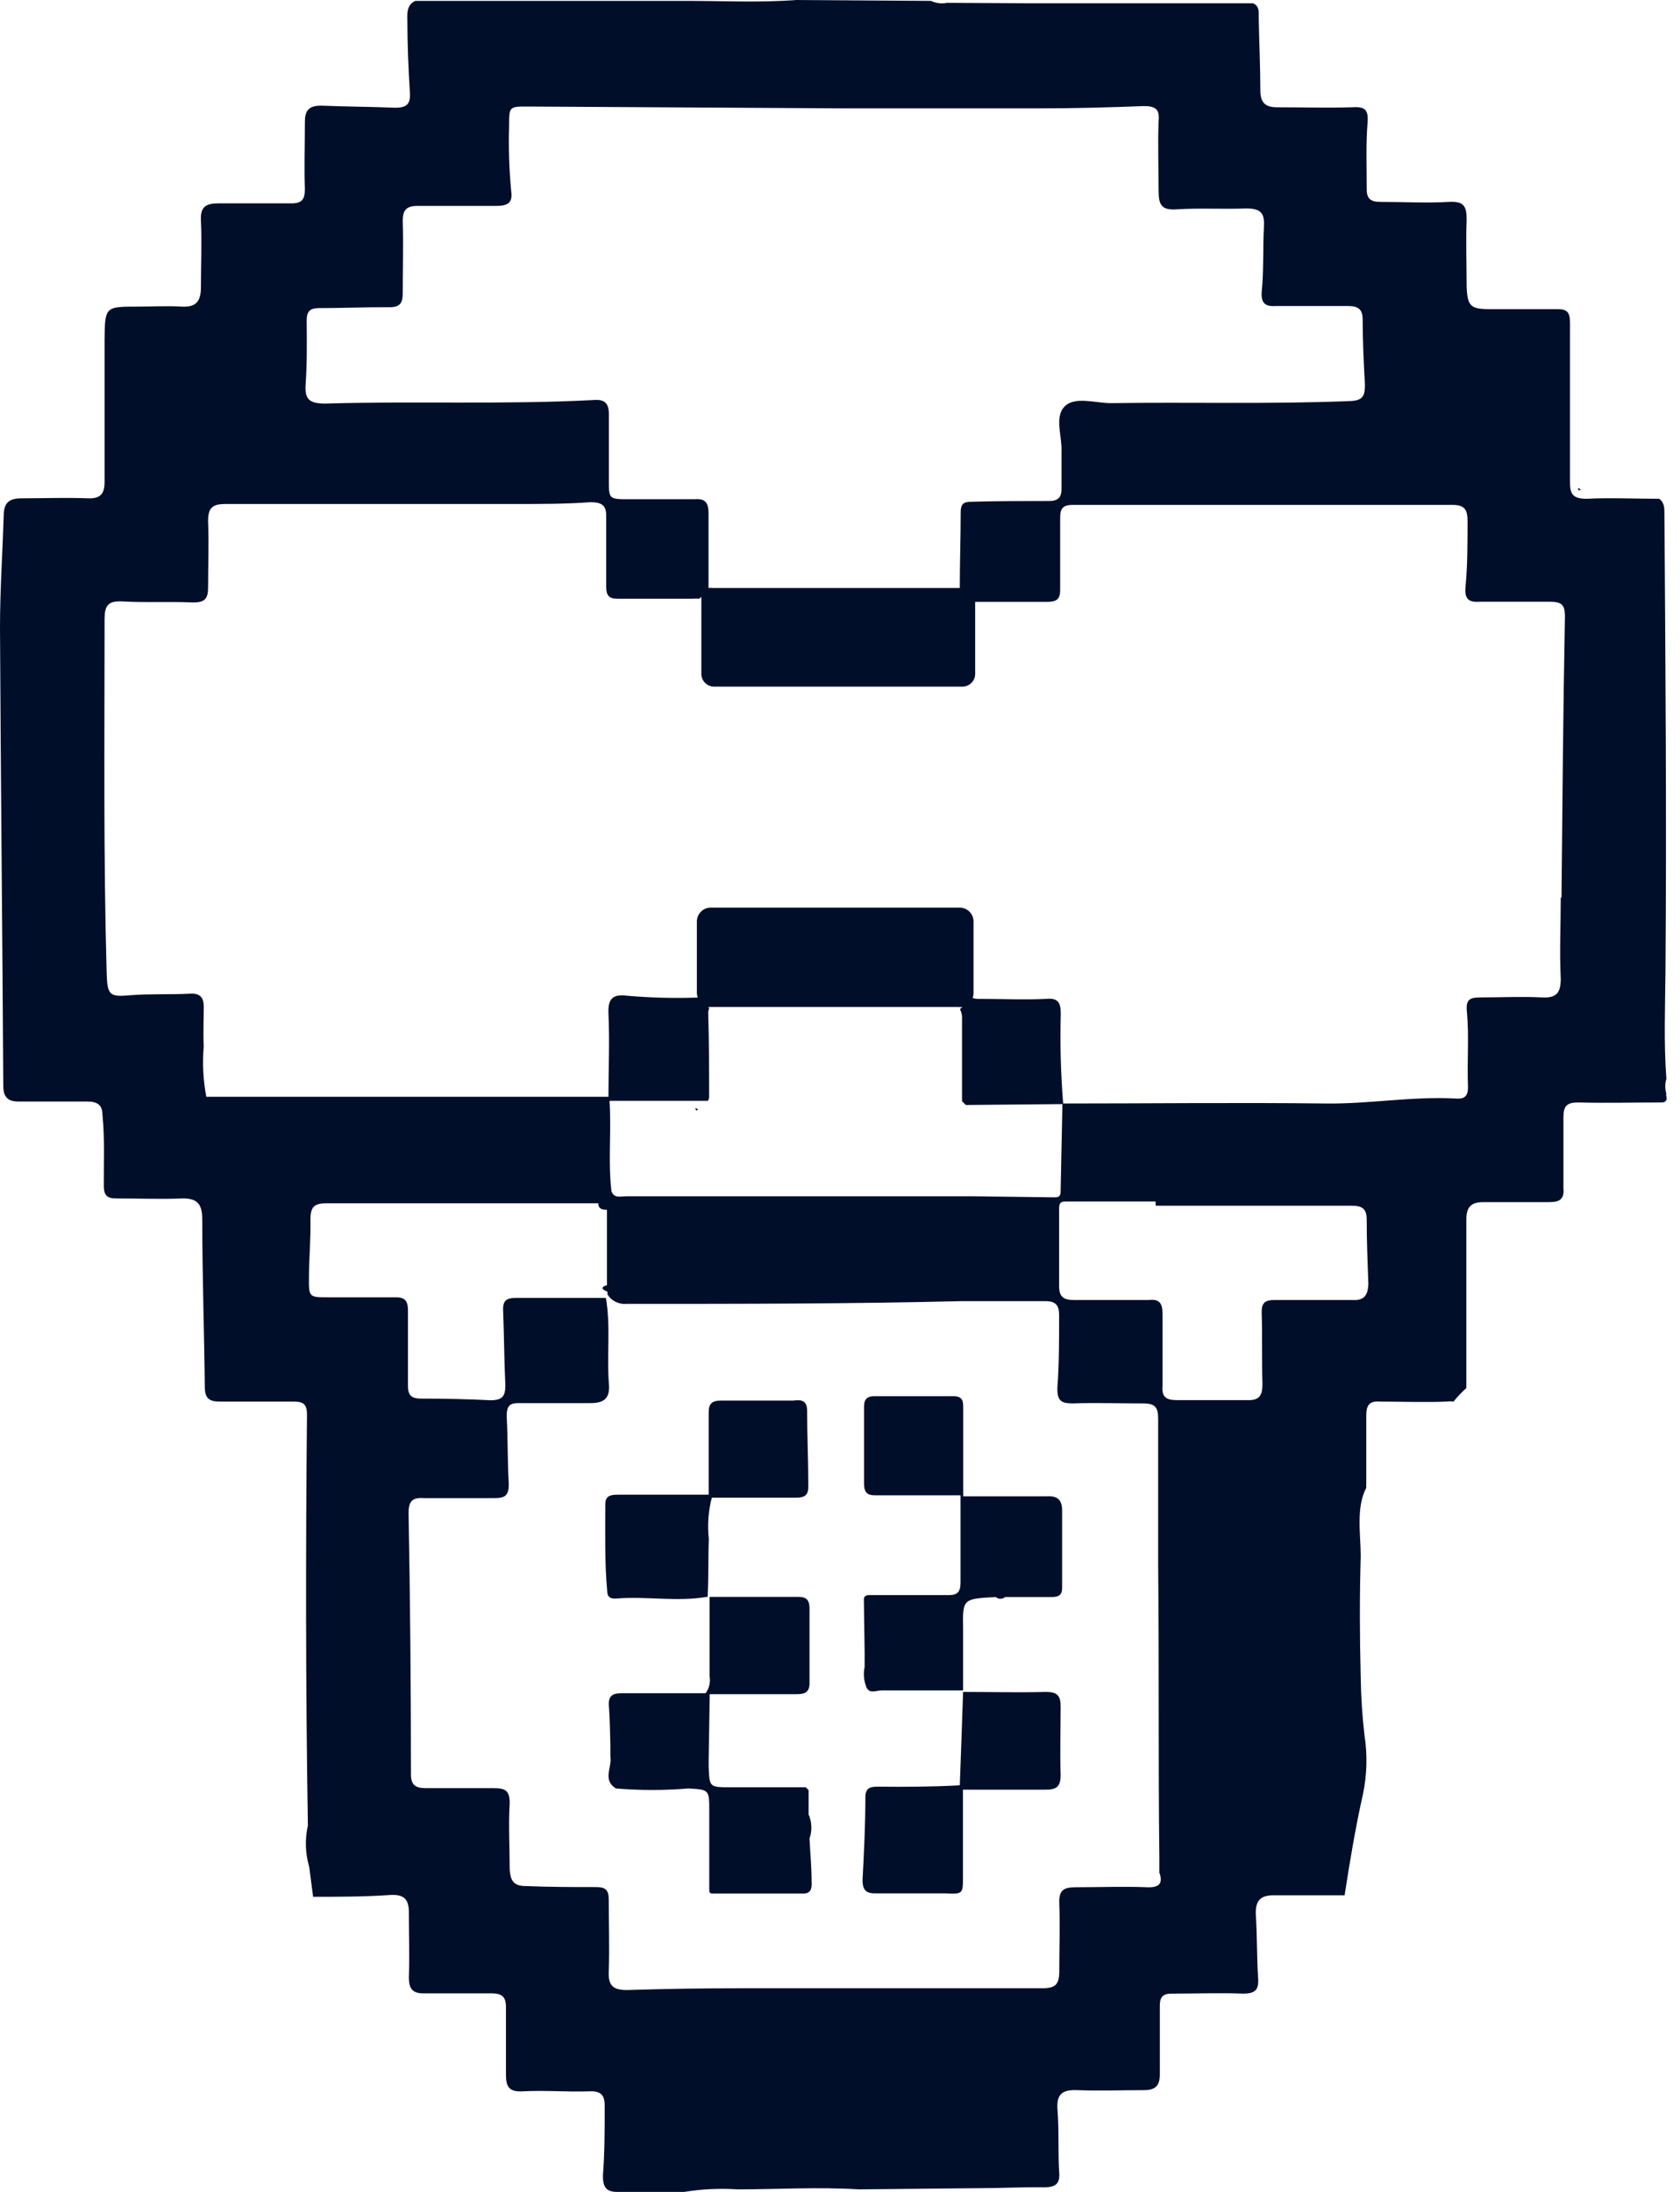 <svg width="115" height="150" viewBox="0 0 115 150" fill="none" xmlns="http://www.w3.org/2000/svg">
<path d="M114.067 74.852C113.965 74.518 113.965 74.162 114.067 73.829C113.883 71.354 113.985 68.87 114.006 66.395C114.087 55.985 114.006 45.565 113.934 35.156C113.934 34.767 113.934 34.389 113.576 34.133C111.92 34.133 110.263 34.051 108.617 34.133C107.655 34.133 107.461 33.816 107.471 32.957C107.471 29.337 107.471 25.718 107.471 22.098C107.471 21.382 107.287 21.136 106.551 21.157C105.038 21.157 103.483 21.157 102.001 21.157C100.651 21.157 100.446 20.952 100.395 19.592C100.395 18.079 100.334 16.525 100.395 15.042C100.395 14.142 100.232 13.764 99.219 13.815C97.644 13.907 96.049 13.815 94.464 13.815C93.81 13.815 93.544 13.58 93.554 12.915C93.554 11.391 93.493 9.847 93.616 8.365C93.687 7.424 93.35 7.291 92.532 7.342C90.814 7.393 89.086 7.342 87.419 7.342C86.611 7.342 86.294 7.025 86.274 6.248C86.274 4.561 86.192 2.873 86.161 1.186C86.161 0.808 86.222 0.419 85.773 0.225H70.557L64.831 0.194C64.458 0.268 64.071 0.222 63.726 0.061L54.523 0C51.916 0.194 49.308 0.051 46.7 0.061C40.565 0.061 34.522 0.061 28.427 0.061C27.844 0.337 27.875 0.869 27.885 1.391C27.885 3.047 27.957 4.704 28.059 6.35C28.11 7.148 27.814 7.373 27.037 7.373C25.349 7.301 23.662 7.301 21.975 7.23C21.085 7.23 20.86 7.618 20.87 8.405C20.87 9.919 20.819 11.473 20.87 12.956C20.87 13.661 20.645 13.927 19.919 13.917C18.263 13.917 16.606 13.917 14.96 13.917C14.101 13.917 13.702 14.142 13.754 15.093C13.825 16.606 13.754 18.161 13.754 19.643C13.754 20.605 13.437 21.044 12.434 20.983C11.432 20.922 10.389 20.983 9.428 20.983C7.199 20.983 7.178 20.983 7.158 23.263C7.158 26.495 7.158 29.729 7.158 32.967C7.158 33.796 6.882 34.133 6.023 34.102C4.51 34.041 2.955 34.102 1.472 34.102C0.685 34.102 0.266 34.358 0.256 35.237C0.174 37.835 0 40.371 0 42.948C0.051 53.398 0.164 63.849 0.225 74.299C0.225 75.148 0.593 75.394 1.34 75.383C2.894 75.383 4.407 75.383 5.992 75.383C6.688 75.383 7.015 75.639 7.015 76.304C7.178 77.93 7.097 79.545 7.107 81.161C7.107 81.785 7.322 82.02 7.956 82.01C9.469 82.01 11.023 82.081 12.506 82.01C13.528 82.01 13.835 82.419 13.845 83.41C13.845 87.235 13.978 91.059 14.019 94.894C14.019 95.671 14.295 95.916 15.042 95.916C16.729 95.916 18.416 95.916 20.104 95.916C20.779 95.916 21.014 96.111 21.014 96.796C20.922 106.173 20.922 115.55 21.075 124.927C20.865 125.863 20.896 126.838 21.167 127.759C21.259 128.434 21.341 129.119 21.433 129.804C23.192 129.804 24.951 129.804 26.699 129.681C27.722 129.62 28.008 130.019 27.988 130.98C27.988 132.422 28.039 133.874 27.988 135.316C27.988 136.093 28.233 136.441 29.072 136.41C30.585 136.41 32.139 136.41 33.612 136.41C34.327 136.41 34.634 136.614 34.634 137.34C34.634 138.884 34.634 140.408 34.634 141.993C34.634 142.791 34.849 143.169 35.769 143.118C37.283 143.036 38.837 143.169 40.309 143.118C41.189 143.067 41.404 143.435 41.393 144.14C41.393 145.725 41.393 147.31 41.271 148.895C41.271 149.713 41.526 150.01 42.293 150C43.807 150 45.361 150 46.833 150C48.043 149.804 49.271 149.746 50.494 149.826C53.255 149.826 56.026 149.652 58.787 149.826L67.039 149.744C68.522 149.744 70.005 149.662 71.477 149.683C72.285 149.683 72.582 149.427 72.5 148.599C72.418 147.188 72.5 145.766 72.387 144.355C72.305 143.271 72.755 142.995 73.757 143.036C75.271 143.097 76.825 143.036 78.308 143.036C79.106 143.036 79.402 142.719 79.392 141.921C79.392 140.377 79.392 138.854 79.392 137.269C79.392 136.655 79.606 136.42 80.24 136.43C81.856 136.43 83.482 136.369 85.098 136.43C85.946 136.43 86.182 136.154 86.12 135.346C86.028 133.935 86.059 132.524 85.967 131.113C85.906 130.09 86.243 129.661 87.306 129.702C88.748 129.702 90.2 129.702 91.652 129.702H92.041C92.399 127.401 92.777 125.1 93.288 122.83C93.576 121.485 93.614 120.099 93.401 118.74C93.249 117.433 93.164 116.119 93.145 114.803C93.074 112.022 93.063 109.261 93.145 106.49C93.145 104.997 92.808 103.177 93.524 101.817C93.513 101.718 93.513 101.619 93.524 101.52C93.524 99.966 93.524 98.452 93.524 96.878C93.524 96.182 93.718 95.855 94.464 95.916C95.978 95.916 97.532 95.978 99.004 95.916C99.167 95.894 99.332 95.894 99.495 95.916C99.764 95.584 100.058 95.273 100.375 94.986C100.375 91.141 100.375 87.296 100.375 83.451C100.375 82.521 100.763 82.255 101.612 82.265C103.095 82.265 104.578 82.265 106.06 82.265C106.776 82.265 107.083 82.05 107.021 81.324C107.021 79.709 107.021 78.083 107.021 76.467C107.021 75.68 107.246 75.445 108.044 75.445C109.946 75.496 111.838 75.445 113.74 75.445C114.087 75.445 114.128 75.22 114.046 74.944L114.067 74.852ZM20.922 26.28C21.024 24.838 21.003 23.386 20.993 21.934C20.993 21.32 21.208 21.085 21.832 21.085C23.458 21.085 25.073 21.014 26.689 21.024C27.405 21.024 27.568 20.697 27.568 20.073C27.568 18.427 27.619 16.77 27.568 15.114C27.568 14.357 27.834 14.091 28.591 14.091C30.38 14.091 32.18 14.091 33.969 14.091C34.808 14.091 35.105 13.845 34.992 13.068C34.852 11.59 34.804 10.104 34.849 8.62C34.849 7.291 34.849 7.291 36.127 7.291L57.601 7.414C62.148 7.414 66.702 7.414 71.262 7.414C73.604 7.414 75.946 7.352 78.287 7.26C79.095 7.26 79.392 7.465 79.31 8.283C79.249 9.868 79.31 11.463 79.31 13.048C79.31 14.009 79.494 14.398 80.547 14.326C82.132 14.224 83.727 14.326 85.312 14.265C86.335 14.265 86.57 14.612 86.519 15.523C86.437 17.005 86.519 18.488 86.366 19.971C86.314 20.789 86.632 20.993 87.388 20.942C89.014 20.942 90.63 20.942 92.256 20.942C92.961 20.942 93.278 21.147 93.278 21.873C93.278 23.355 93.35 24.838 93.432 26.311C93.432 27.057 93.329 27.415 92.409 27.446C86.959 27.671 81.519 27.507 76.048 27.589C74.964 27.589 73.573 27.098 72.868 27.824C72.162 28.55 72.714 29.869 72.663 30.892C72.663 31.751 72.663 32.609 72.663 33.468C72.663 34.072 72.397 34.297 71.763 34.286C70.005 34.286 68.246 34.286 66.497 34.338C65.945 34.338 65.751 34.481 65.761 35.125C65.761 36.812 65.7 38.499 65.7 40.238H48.776C48.685 40.221 48.591 40.221 48.5 40.238C48.5 38.53 48.5 36.812 48.5 35.125C48.5 34.389 48.265 34.102 47.549 34.164C46.066 34.164 44.584 34.164 43.101 34.164C41.618 34.164 41.68 34.164 41.68 32.691C41.68 31.219 41.68 29.797 41.68 28.345C41.68 27.558 41.352 27.323 40.657 27.374C34.522 27.701 28.386 27.435 22.251 27.619C21.188 27.609 20.84 27.343 20.922 26.28ZM78.502 129.15C76.886 129.088 75.261 129.15 73.645 129.15C72.817 129.15 72.479 129.344 72.51 130.234C72.571 131.788 72.51 133.301 72.51 134.886C72.51 135.807 72.254 136.062 71.344 136.062C64.479 136.062 57.618 136.062 50.76 136.062C48.156 136.062 45.541 136.103 42.917 136.185C41.997 136.185 41.629 135.909 41.669 134.937C41.731 133.291 41.669 131.635 41.669 129.978C41.669 129.344 41.444 129.139 40.821 129.139C39.205 129.139 37.589 129.139 35.964 129.068C35.125 129.068 34.941 128.649 34.89 127.943C34.89 126.43 34.798 124.875 34.89 123.393C34.89 122.534 34.593 122.37 33.806 122.37C32.262 122.37 30.738 122.37 29.153 122.37C28.458 122.37 28.131 122.166 28.131 121.44C28.131 115.468 28.076 109.503 27.967 103.545C27.967 102.716 28.243 102.461 29.041 102.522C30.626 102.522 32.221 102.522 33.806 102.522C34.552 102.522 34.828 102.379 34.828 101.561C34.736 100.017 34.767 98.493 34.685 96.918C34.685 96.223 34.869 96.008 35.544 96.019C37.16 96.019 38.786 96.019 40.401 96.019C41.322 96.019 41.772 95.732 41.68 94.689C41.526 92.736 41.813 90.763 41.475 88.82C39.43 88.82 37.385 88.82 35.34 88.82C34.665 88.82 34.409 89.004 34.44 89.689C34.511 91.407 34.511 93.135 34.593 94.802C34.593 95.569 34.368 95.824 33.571 95.824C31.986 95.743 30.401 95.712 28.816 95.712C28.131 95.712 27.916 95.456 27.926 94.802C27.926 93.115 27.926 91.417 27.926 89.689C27.926 89.014 27.722 88.769 27.047 88.779C25.533 88.779 23.979 88.779 22.496 88.779C21.147 88.779 21.136 88.779 21.147 87.398C21.157 86.018 21.279 84.781 21.249 83.472C21.249 82.623 21.484 82.337 22.353 82.347C27.875 82.347 33.387 82.347 38.908 82.347C39.594 82.347 40.289 82.347 40.954 82.347C40.954 82.725 41.23 82.797 41.547 82.787C41.547 84.515 41.547 86.233 41.547 87.961C41.444 87.961 41.26 88.053 41.24 88.135C41.219 88.216 41.414 88.339 41.567 88.38C41.587 88.436 41.587 88.498 41.567 88.554C41.698 88.778 41.889 88.96 42.119 89.079C42.349 89.199 42.608 89.251 42.866 89.229C50.484 89.229 58.102 89.229 65.72 89.045C67.683 89.045 69.647 89.045 71.61 89.045C72.438 89.045 72.5 89.546 72.5 90.067C72.5 91.714 72.5 93.37 72.377 95.016C72.377 95.814 72.602 96.039 73.4 96.039C75.015 95.988 76.641 96.039 78.257 96.039C79.044 96.039 79.279 96.295 79.279 97.062C79.279 100.426 79.279 103.8 79.279 107.175C79.351 113.821 79.279 120.468 79.361 127.125C79.361 127.473 79.361 127.82 79.361 128.148C79.637 128.904 79.33 129.191 78.502 129.15ZM92.522 88.963C90.763 88.963 88.963 88.963 87.245 88.963C86.57 88.963 86.345 89.178 86.366 89.853C86.417 91.468 86.366 93.094 86.417 94.71C86.417 95.487 86.222 95.845 85.394 95.814C83.779 95.814 82.163 95.814 80.537 95.814C79.832 95.814 79.514 95.599 79.576 94.863C79.576 93.217 79.576 91.56 79.576 89.904C79.576 89.188 79.371 88.881 78.635 88.963C76.948 88.963 75.261 88.963 73.522 88.963C72.847 88.963 72.5 88.779 72.5 88.043C72.5 86.284 72.5 84.525 72.5 82.766C72.5 82.46 72.5 82.204 72.97 82.224C75.015 82.224 77.06 82.224 79.106 82.224V82.511C83.574 82.511 88.053 82.511 92.532 82.511C93.248 82.511 93.554 82.725 93.554 83.451C93.554 84.934 93.616 86.417 93.667 87.889C93.626 88.666 93.37 89.024 92.522 88.963ZM106.837 61.405C106.837 63.266 106.745 65.137 106.837 66.988C106.837 68.011 106.49 68.307 105.528 68.256C104.148 68.184 102.768 68.256 101.438 68.256C100.641 68.256 100.313 68.338 100.416 69.279C100.569 70.956 100.416 72.653 100.487 74.391C100.487 74.974 100.283 75.22 99.7 75.179C96.714 75.005 93.749 75.557 90.763 75.516C84.76 75.445 78.768 75.516 72.776 75.516C72.611 73.476 72.556 71.427 72.612 69.381C72.612 68.594 72.418 68.276 71.59 68.358C70.107 68.43 68.624 68.358 67.141 68.358C66.952 68.374 66.761 68.353 66.579 68.297C66.616 68.199 66.637 68.095 66.64 67.99V63.061C66.64 62.937 66.616 62.813 66.568 62.697C66.52 62.582 66.45 62.477 66.362 62.389C66.274 62.301 66.169 62.231 66.053 62.183C65.938 62.135 65.814 62.111 65.689 62.111H48.654C48.401 62.111 48.159 62.211 47.981 62.389C47.803 62.567 47.703 62.809 47.703 63.061V67.99C47.707 68.085 47.728 68.178 47.764 68.266C46.157 68.323 44.549 68.281 42.948 68.144C41.997 68.021 41.608 68.287 41.649 69.34C41.741 71.262 41.649 73.195 41.649 75.118V75.332H48.469L48.541 75.118C48.541 73.226 48.541 71.324 48.48 69.432C48.466 69.278 48.491 69.124 48.551 68.982L48.459 68.91C48.51 68.915 48.562 68.915 48.613 68.91H65.597C65.692 68.926 65.789 68.926 65.884 68.91L65.71 69.054C65.825 69.274 65.874 69.522 65.853 69.769C65.853 71.63 65.853 73.492 65.853 75.353L66.109 75.618L72.725 75.557L72.602 81.529C72.602 81.856 72.479 81.938 72.183 81.938L66.692 81.866H65.444C62.693 81.866 59.943 81.866 57.192 81.866C52.42 81.866 47.648 81.866 42.876 81.866C42.487 81.866 42.027 82.03 41.853 81.508C41.618 79.463 41.853 77.49 41.731 75.475C32.937 75.475 24.146 75.475 15.359 75.475C24.153 75.475 32.944 75.475 41.731 75.475C41.731 75.404 41.731 75.342 41.731 75.271C41.731 75.199 41.731 75.128 41.731 75.056H22.302C19.592 75.056 16.872 75.056 14.122 75.056C13.905 73.914 13.847 72.748 13.948 71.59C13.897 70.69 13.948 69.79 13.948 68.9C13.948 68.225 13.661 67.96 13.007 68C11.667 68.072 10.328 68 8.978 68.103C7.465 68.246 7.352 68.103 7.301 66.579C7.076 58.593 7.158 50.484 7.158 42.385C7.158 41.455 7.383 41.107 8.365 41.158C9.98 41.25 11.606 41.158 13.222 41.23C14.009 41.23 14.244 40.984 14.244 40.207C14.244 38.684 14.306 37.139 14.244 35.657C14.244 34.757 14.531 34.491 15.431 34.491C22.057 34.491 28.724 34.491 35.289 34.491C37.017 34.491 38.735 34.491 40.401 34.368C41.199 34.368 41.526 34.573 41.496 35.391C41.496 36.976 41.496 38.561 41.496 40.146C41.496 40.79 41.71 40.984 42.334 40.974C44.021 40.974 45.709 40.974 47.447 40.974C47.576 40.958 47.706 40.958 47.836 40.974C47.887 40.974 47.948 40.892 48.009 40.841C48.004 40.899 48.004 40.957 48.009 41.015V46.128C48.012 46.357 48.105 46.575 48.267 46.736C48.43 46.897 48.65 46.987 48.879 46.987H65.894C66.121 46.984 66.338 46.893 66.498 46.732C66.659 46.572 66.75 46.355 66.753 46.128V41.189H66.916C68.501 41.189 70.087 41.189 71.682 41.189C72.356 41.189 72.592 40.974 72.571 40.299C72.571 38.673 72.571 37.058 72.571 35.432C72.571 34.757 72.786 34.552 73.461 34.552C82.119 34.552 90.776 34.552 99.434 34.552C100.303 34.552 100.457 34.931 100.457 35.667C100.457 37.18 100.457 38.735 100.313 40.207C100.252 41.046 100.579 41.23 101.336 41.179C102.921 41.179 104.516 41.179 106.101 41.179C106.929 41.179 107.124 41.414 107.124 42.201C107.001 48.623 106.95 55.034 106.888 61.446L106.837 61.405Z" fill="#000E2A"/>
<path d="M108.208 33.509C108.168 33.473 108.123 33.442 108.075 33.417H108.003C108.026 33.47 108.054 33.522 108.085 33.57L108.208 33.509Z" fill="#000E2A"/>
<path d="M47.794 75.936C47.749 75.901 47.701 75.871 47.651 75.844C47.651 75.844 47.58 75.844 47.59 75.844C47.609 75.897 47.633 75.948 47.661 75.997L47.794 75.936Z" fill="#000E2A"/>
<path d="M68.164 109.291C68.252 109.368 68.365 109.411 68.481 109.411C68.598 109.411 68.71 109.368 68.798 109.291C69.821 109.291 70.935 109.291 72.009 109.291C72.469 109.291 72.715 109.148 72.704 108.647C72.704 106.888 72.704 105.129 72.704 103.371C72.704 102.624 72.377 102.348 71.62 102.399C69.729 102.399 67.827 102.399 65.935 102.399C65.935 100.354 65.935 98.401 65.935 96.407C65.935 95.916 65.935 95.538 65.24 95.548C63.45 95.548 61.661 95.548 59.871 95.548C59.258 95.548 59.135 95.824 59.145 96.376C59.145 98.094 59.145 99.812 59.145 101.489C59.145 102.103 59.319 102.348 59.963 102.328C61.896 102.328 63.818 102.328 65.751 102.328C65.751 104.311 65.751 106.305 65.751 108.289C65.751 108.985 65.516 109.169 64.861 109.158C63.072 109.158 61.292 109.158 59.513 109.158C59.227 109.158 59.114 109.261 59.135 109.537L59.186 113.054V114.077C59.097 114.492 59.122 114.923 59.258 115.324C59.442 115.989 59.943 115.682 60.342 115.682H65.925V111.459C65.894 109.414 65.894 109.414 68.164 109.291Z" fill="#000E2A"/>
<path d="M48.521 105.324C48.414 104.375 48.484 103.415 48.725 102.491C50.648 102.491 52.57 102.491 54.492 102.491C55.116 102.491 55.351 102.297 55.331 101.663C55.331 99.945 55.249 98.237 55.249 96.55C55.249 95.834 54.85 95.773 54.308 95.845H54.104C52.529 95.845 50.954 95.845 49.38 95.845C48.694 95.845 48.5 96.08 48.51 96.734C48.51 98.585 48.51 100.436 48.51 102.287H42.375C41.925 102.287 41.434 102.287 41.434 102.921C41.434 104.966 41.383 106.909 41.567 108.903C41.567 109.291 41.792 109.424 42.181 109.394C44.226 109.22 46.353 109.639 48.439 109.271C48.51 107.931 48.469 106.602 48.521 105.324Z" fill="#000E2A"/>
<path d="M60.096 122.268C59.595 122.268 59.248 122.33 59.237 122.974C59.237 124.866 59.145 126.757 59.043 128.649C59.043 129.406 59.329 129.59 60.014 129.569C61.569 129.569 63.082 129.569 64.667 129.569C65.915 129.62 65.925 129.641 65.915 128.363C65.915 126.399 65.915 124.436 65.915 122.473C67.796 122.473 69.698 122.473 71.58 122.473C72.377 122.473 72.602 122.227 72.602 121.45C72.551 119.906 72.602 118.382 72.602 116.808C72.602 116.051 72.408 115.785 71.58 115.785C69.698 115.836 67.817 115.785 65.925 115.785C65.853 117.912 65.782 120.049 65.7 122.176C63.818 122.278 61.957 122.289 60.096 122.268Z" fill="#000E2A"/>
<path d="M55.351 124.17C55.351 123.617 55.351 123.055 55.351 122.503L55.157 122.309H49.993C48.561 122.309 48.561 122.309 48.51 120.887V120.468L48.582 115.938C50.576 115.938 52.559 115.938 54.553 115.938C55.147 115.938 55.433 115.764 55.413 115.12C55.413 113.433 55.413 111.756 55.413 110.068C55.413 109.506 55.208 109.271 54.635 109.281C52.59 109.281 50.545 109.281 48.572 109.281C48.572 111.091 48.572 112.901 48.572 114.711C48.609 114.914 48.604 115.122 48.556 115.323C48.509 115.524 48.42 115.712 48.295 115.877C46.373 115.877 44.451 115.877 42.518 115.877C41.915 115.877 41.639 116.071 41.679 116.715C41.751 117.605 41.751 118.505 41.782 119.394V120.223C41.904 120.949 41.219 121.807 42.16 122.39C43.81 122.528 45.469 122.528 47.12 122.39C48.551 122.472 48.551 122.472 48.551 123.955C48.551 125.734 48.551 127.513 48.551 129.293C48.551 129.436 48.551 129.579 48.756 129.579C50.801 129.579 52.928 129.579 55.003 129.579C55.545 129.579 55.576 129.18 55.556 128.781C55.556 127.759 55.464 126.808 55.413 125.816C55.602 125.279 55.58 124.691 55.351 124.17Z" fill="#000E2A"/>
</svg>
